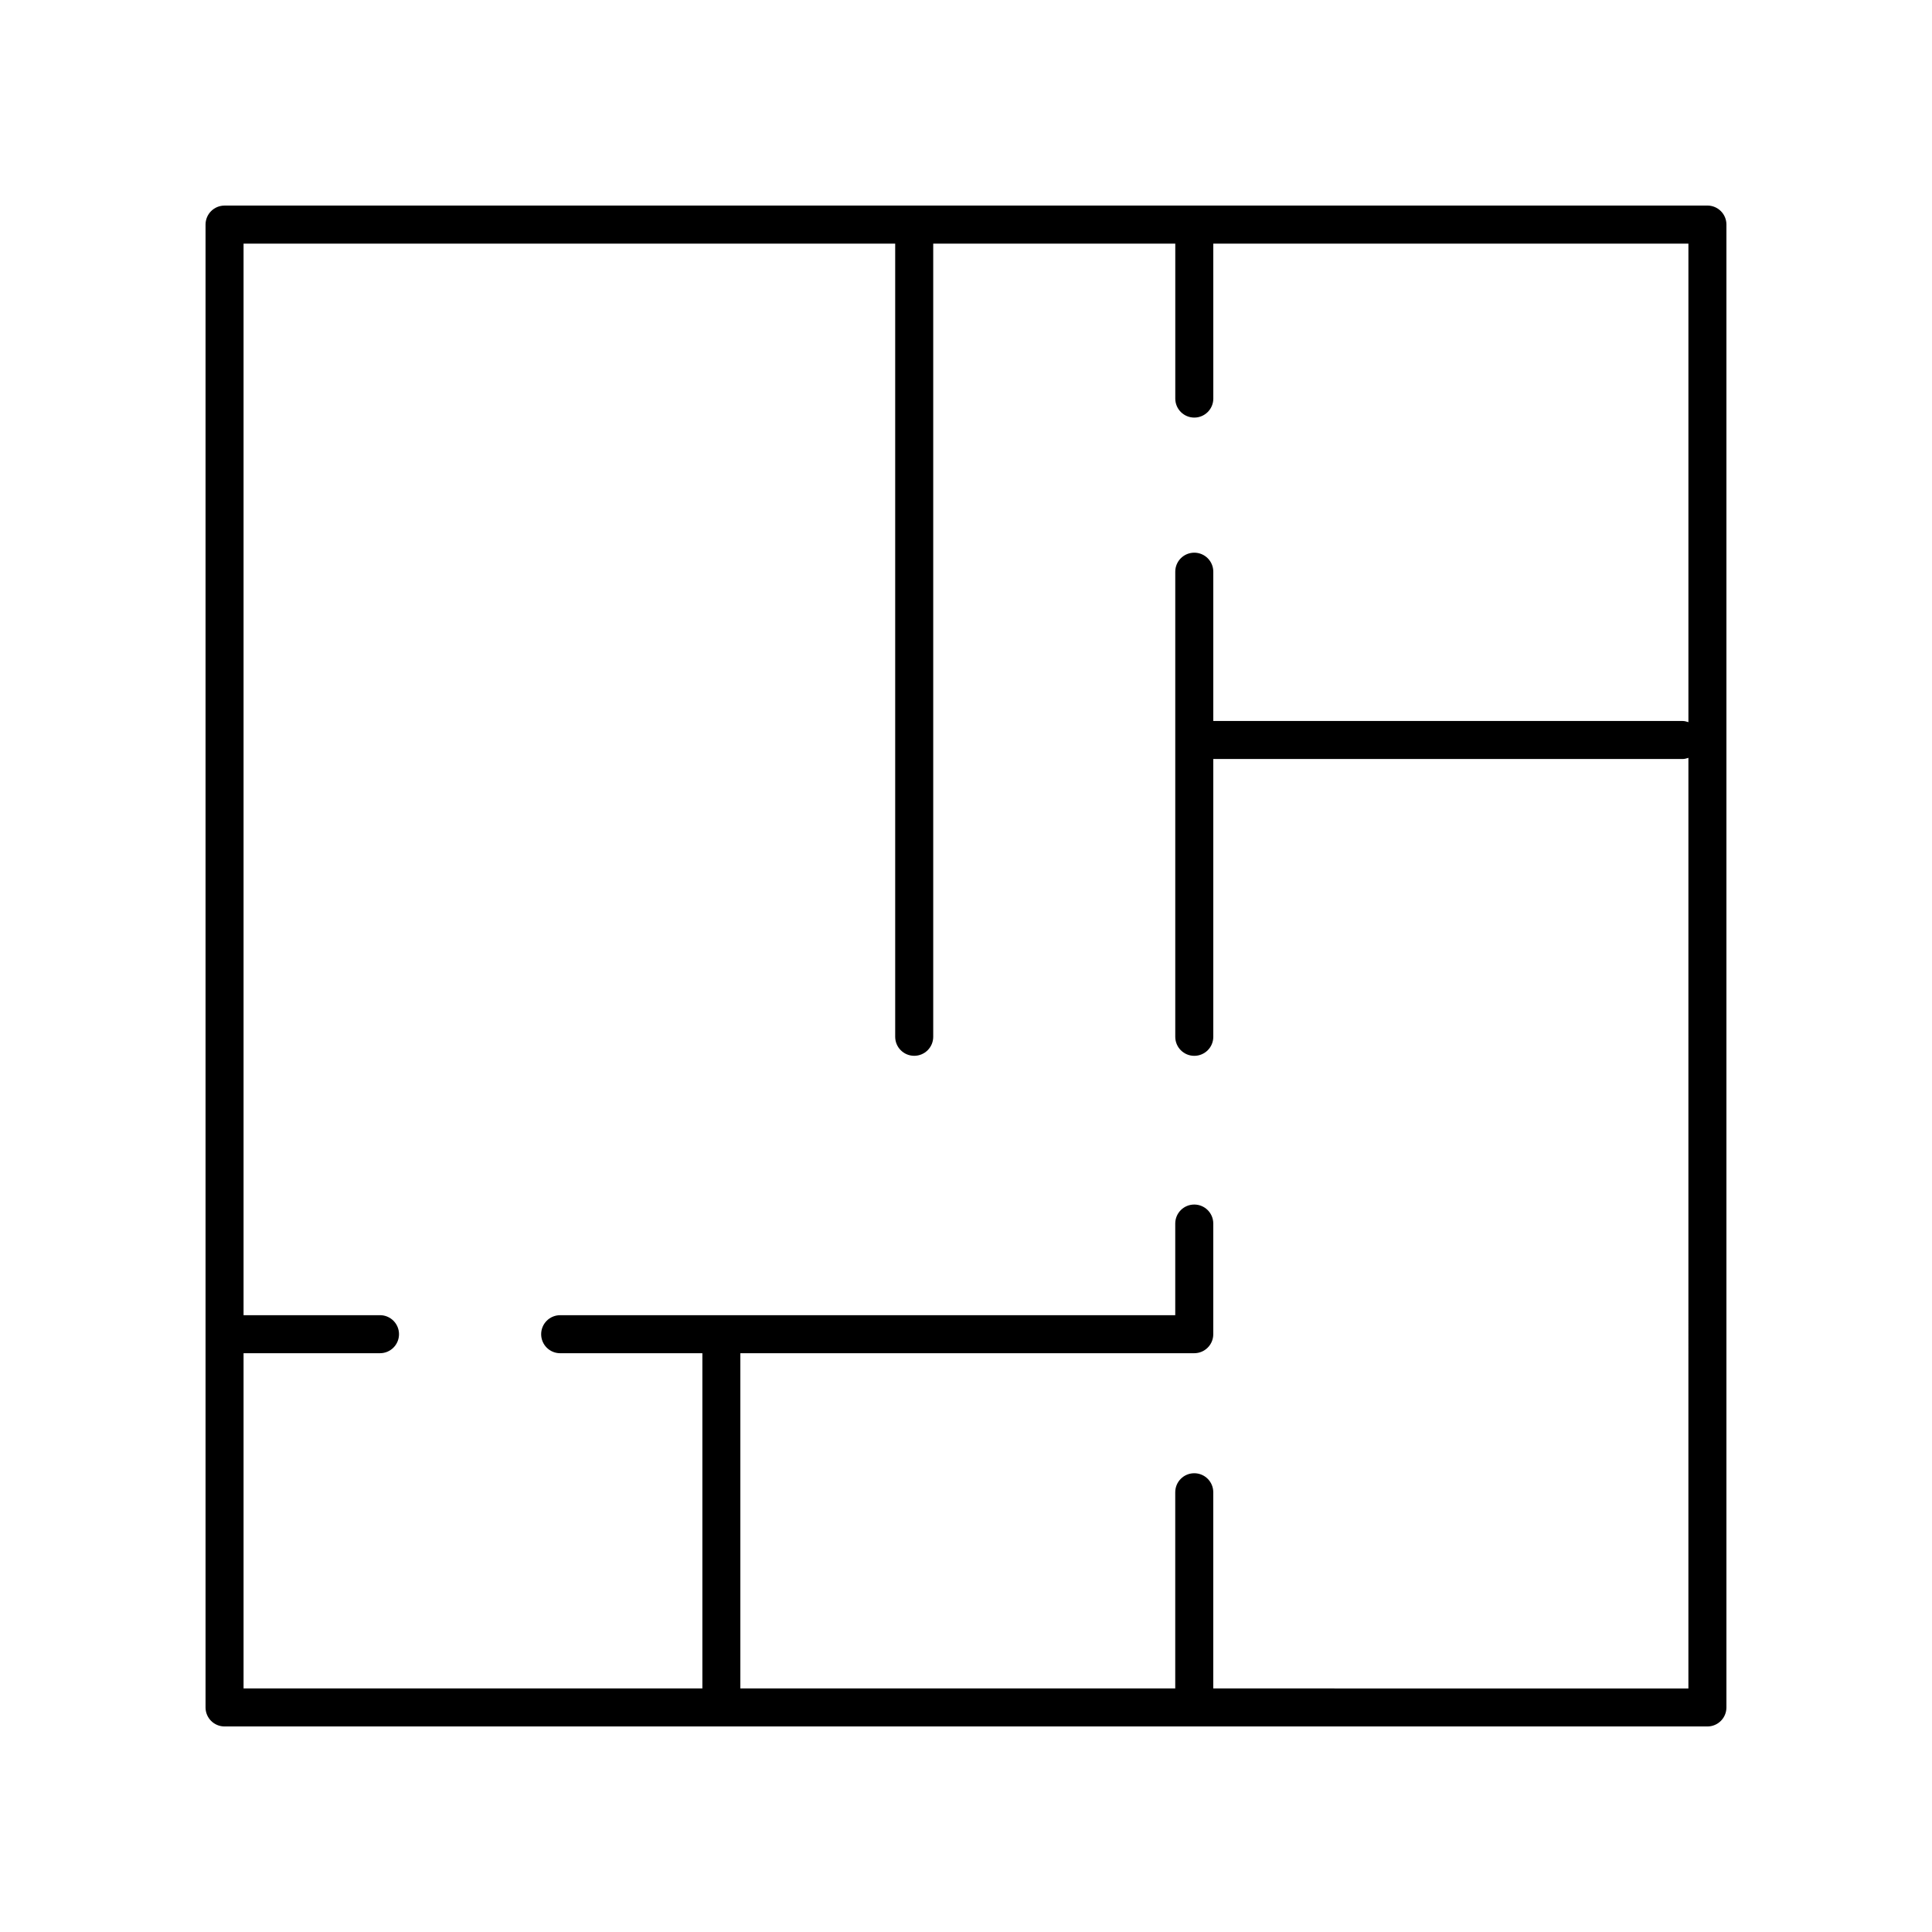 <?xml version="1.0" encoding="UTF-8"?>
<!-- Uploaded to: ICON Repo, www.svgrepo.com, Generator: ICON Repo Mixer Tools -->
<svg fill="#000000" width="800px" height="800px" version="1.1" viewBox="144 144 512 512" xmlns="http://www.w3.org/2000/svg">
 <path d="m596.48 198.48h-392.97c-2.785 0-5.039 2.254-5.039 5.039v392.97c0 2.785 2.254 5.039 5.039 5.039h392.97c2.785 0 5.039-2.254 5.039-5.039v-392.98c0-2.785-2.254-5.035-5.039-5.035zm-130.95 392.97v-51.988c0-2.785-2.254-5.039-5.039-5.039s-5.039 2.254-5.039 5.039v51.988h-115.25v-88.836h120.29c2.785 0 5.039-2.254 5.039-5.039v-29.32c0-2.785-2.254-5.039-5.039-5.039s-5.039 2.254-5.039 5.039v24.281l-163 0.004c-2.785 0-5.039 2.254-5.039 5.039 0 2.785 2.254 5.039 5.039 5.039h37.684v88.832h-121.59v-88.836h36.156c2.785 0 5.039-2.254 5.039-5.039 0-2.785-2.254-5.039-5.039-5.039l-36.156 0.004v-283.98h172.69v210.2c0 2.785 2.254 5.039 5.039 5.039s5.039-2.254 5.039-5.039v-210.2h64.148v41.066c0 2.785 2.254 5.039 5.039 5.039s5.039-2.254 5.039-5.039l-0.004-41.066h125.91v126.82c-0.496-0.164-1-0.312-1.551-0.312h-124.36v-39.562c0-2.785-2.254-5.039-5.039-5.039s-5.039 2.254-5.039 5.039v123.26c0 2.785 2.254 5.039 5.039 5.039s5.039-2.254 5.039-5.039v-73.621h124.36c0.551 0 1.055-0.148 1.551-0.312l-0.004 246.63z"/>
</svg>